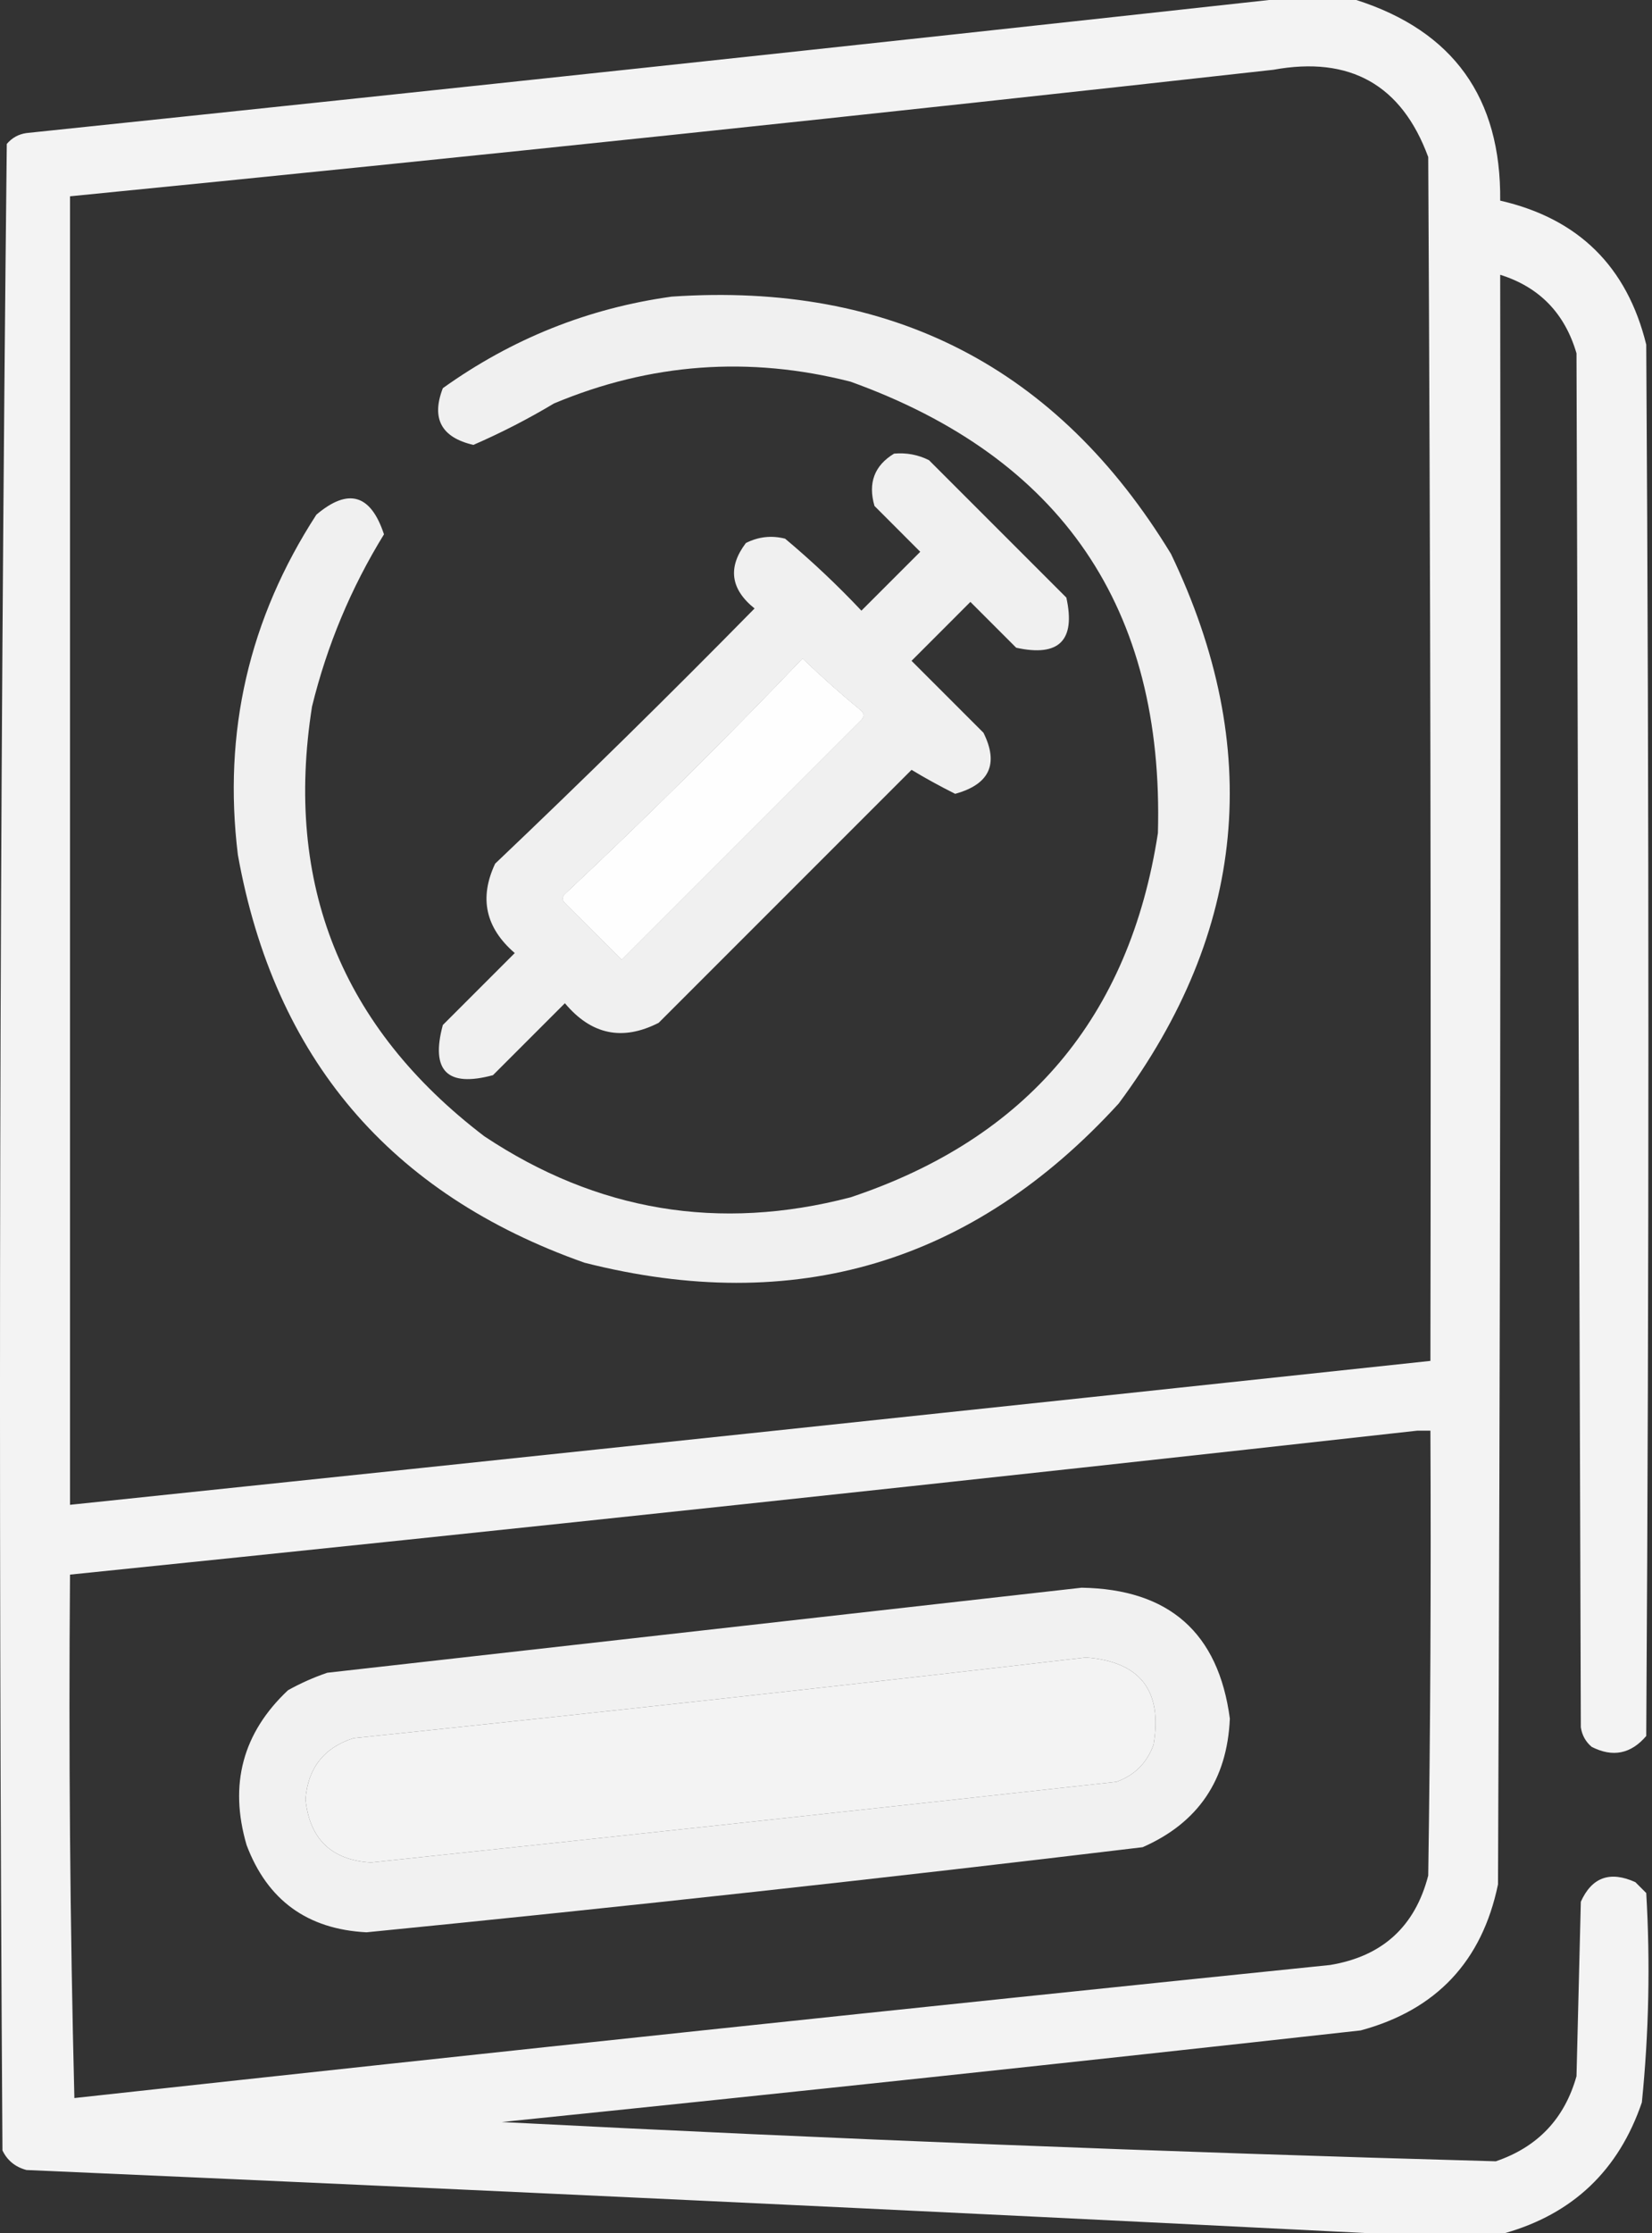 <svg width="37" height="50" viewBox="0 0 37 50" fill="none" xmlns="http://www.w3.org/2000/svg">
<rect x="0" y="0" width="37" height="50" fill="#333333" stroke="none"/>
<path opacity="0.938" fill-rule="evenodd" clip-rule="evenodd" d="M28.424 0C29.075 0 29.726 0 30.377 0C32.549 0.694 33.623 2.191 33.6 4.492C35.352 4.893 36.442 5.968 36.871 7.715C36.936 18.099 36.936 28.483 36.871 38.867C36.528 39.269 36.121 39.35 35.65 39.111C35.514 38.997 35.433 38.85 35.406 38.672C35.374 28.418 35.341 18.164 35.309 7.91C35.046 7.013 34.477 6.427 33.6 6.152C33.616 18.164 33.6 30.176 33.551 42.188C33.195 43.911 32.169 45.001 30.475 45.459C24.065 46.171 17.652 46.855 11.236 47.51C18.656 47.891 26.078 48.184 33.502 48.389C34.439 48.07 35.041 47.435 35.309 46.484C35.341 45.182 35.374 43.88 35.406 42.578C35.653 42.029 36.06 41.883 36.627 42.139C36.708 42.22 36.79 42.301 36.871 42.383C36.963 43.951 36.93 45.513 36.773 47.07C36.255 48.589 35.23 49.566 33.697 50C32.688 50 31.679 50 30.67 50C20.661 49.496 10.635 49.024 0.592 48.584C0.342 48.517 0.163 48.371 0.055 48.145C-0.043 33.163 -0.01 18.189 0.152 3.223C0.267 3.087 0.413 3.005 0.592 2.979C9.886 2.01 19.164 1.017 28.424 0ZM28.521 1.562C30.238 1.249 31.394 1.9 31.988 3.516C32.037 12.5 32.053 21.484 32.037 30.469C21.883 31.556 11.726 32.63 1.568 33.691C1.568 23.926 1.568 14.16 1.568 4.395C10.572 3.506 19.557 2.562 28.521 1.562ZM17.975 14.746C18.398 15.153 18.837 15.543 19.293 15.918C19.358 15.983 19.358 16.048 19.293 16.113C17.503 17.904 15.712 19.694 13.922 21.484C13.499 21.061 13.075 20.638 12.652 20.215C12.587 20.15 12.587 20.085 12.652 20.02C14.476 18.31 16.25 16.552 17.975 14.746ZM31.744 32.031C31.842 32.031 31.939 32.031 32.037 32.031C32.053 35.352 32.037 38.672 31.988 41.992C31.693 43.134 30.96 43.801 29.791 43.994C20.41 44.955 11.035 45.948 1.666 46.973C1.568 43.067 1.536 39.161 1.568 35.254C11.646 34.224 21.704 33.149 31.744 32.031ZM24.322 37.109C25.538 37.202 26.042 37.853 25.836 39.062C25.689 39.469 25.413 39.746 25.006 39.893C19.441 40.508 13.874 41.11 8.307 41.699C7.422 41.645 6.934 41.173 6.842 40.283C6.897 39.585 7.255 39.129 7.916 38.916C13.403 38.344 18.872 37.742 24.322 37.109Z" fill="white"/>
<path opacity="0.925" fill-rule="evenodd" clip-rule="evenodd" d="M15.045 6.641C19.962 6.307 23.689 8.228 26.227 12.402C28.311 16.749 27.92 20.85 25.055 24.707C21.79 28.28 17.803 29.468 13.092 28.271C8.734 26.734 6.146 23.69 5.328 19.141C4.99 16.391 5.576 13.852 7.086 11.523C7.8 10.918 8.304 11.064 8.6 11.963C7.861 13.164 7.324 14.449 6.988 15.82C6.363 19.794 7.648 23 10.846 25.439C13.37 27.119 16.105 27.575 19.049 26.807C23.004 25.488 25.299 22.77 25.934 18.652C26.073 13.618 23.779 10.248 19.049 8.545C16.779 7.967 14.566 8.129 12.408 9.033C11.823 9.383 11.221 9.692 10.602 9.961C9.884 9.794 9.656 9.371 9.918 8.691C11.465 7.584 13.174 6.9 15.045 6.641ZM17.975 14.746C16.25 16.552 14.476 18.31 12.652 20.02C12.587 20.085 12.587 20.15 12.652 20.215C13.075 20.638 13.499 21.061 13.922 21.484C15.712 19.694 17.503 17.904 19.293 16.113C19.358 16.048 19.358 15.983 19.293 15.918C18.837 15.543 18.398 15.153 17.975 14.746Z" fill="white"/>
<path opacity="0.922" fill-rule="evenodd" clip-rule="evenodd" d="M20.025 10.156C20.301 10.132 20.561 10.18 20.807 10.303C21.832 11.328 22.857 12.354 23.883 13.379C24.095 14.339 23.72 14.713 22.76 14.502C22.418 14.16 22.076 13.818 21.734 13.476C21.295 13.916 20.855 14.355 20.416 14.795C20.953 15.332 21.49 15.869 22.027 16.406C22.374 17.105 22.162 17.561 21.393 17.773C21.046 17.599 20.72 17.42 20.416 17.236C18.528 19.124 16.64 21.012 14.752 22.9C13.941 23.313 13.242 23.167 12.652 22.461C12.115 22.998 11.578 23.535 11.041 24.072C10.016 24.349 9.641 23.975 9.918 22.949C10.455 22.412 10.992 21.875 11.529 21.338C10.874 20.773 10.727 20.106 11.09 19.336C13.056 17.467 14.993 15.563 16.9 13.623C16.36 13.189 16.295 12.701 16.705 12.158C16.985 12.016 17.278 11.983 17.584 12.06C18.183 12.562 18.753 13.099 19.293 13.672C19.732 13.232 20.172 12.793 20.611 12.354C20.27 12.012 19.928 11.67 19.586 11.328C19.437 10.814 19.583 10.424 20.025 10.156ZM17.975 14.746C16.25 16.552 14.476 18.31 12.652 20.02C12.587 20.085 12.587 20.15 12.652 20.215C13.075 20.638 13.499 21.061 13.922 21.484C15.712 19.694 17.503 17.904 19.293 16.113C19.358 16.048 19.358 15.983 19.293 15.918C18.837 15.543 18.398 15.153 17.975 14.746Z" fill="white"/>
<path opacity="0.933" fill-rule="evenodd" clip-rule="evenodd" d="M24.225 35.547C26.184 35.579 27.29 36.556 27.545 38.477C27.486 39.85 26.835 40.811 25.592 41.357C19.805 42.053 14.011 42.688 8.209 43.262C6.883 43.194 5.988 42.542 5.523 41.309C5.126 39.953 5.435 38.797 6.451 37.842C6.733 37.685 7.026 37.555 7.33 37.451C12.975 36.815 18.607 36.181 24.225 35.547ZM24.322 37.109C18.872 37.742 13.403 38.344 7.916 38.916C7.255 39.129 6.897 39.585 6.842 40.283C6.934 41.173 7.422 41.645 8.307 41.699C13.874 41.11 19.441 40.508 25.006 39.893C25.413 39.746 25.689 39.469 25.836 39.062C26.042 37.853 25.538 37.202 24.322 37.109Z" fill="white"/>
</svg>
